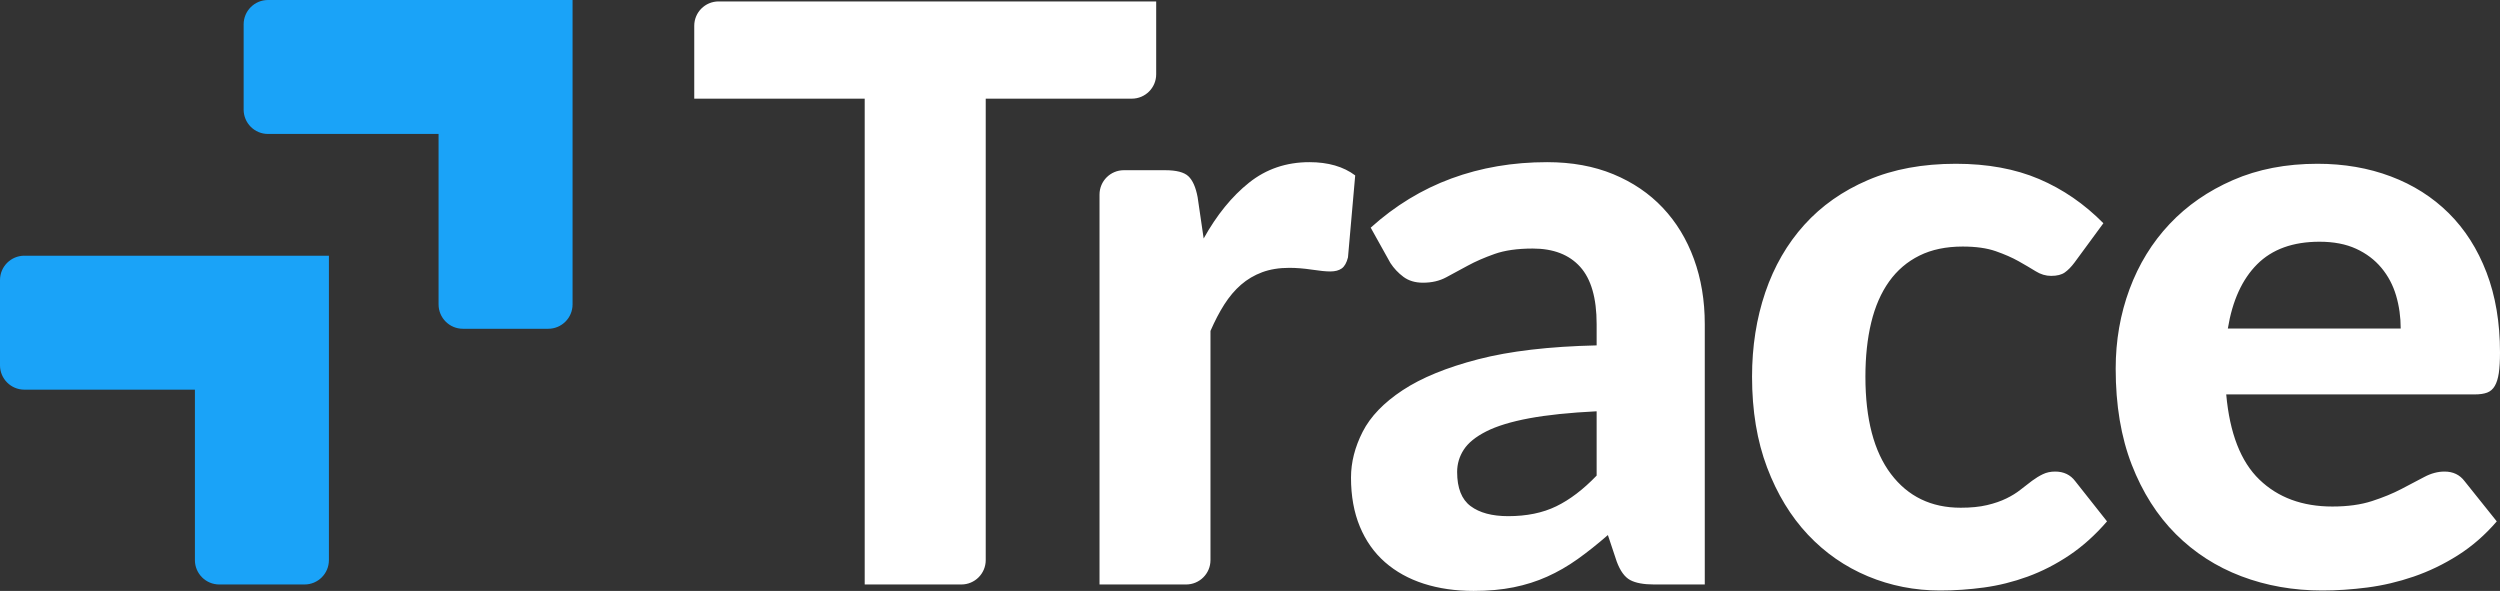 <svg width="110" height="26" viewBox="0 0 110 26" fill="none" xmlns="http://www.w3.org/2000/svg">
<rect x="0" y="0" width="110" height="26" fill="#333333" stroke="none"/>
<path fill-rule="evenodd" clip-rule="evenodd" d="M49.8 4.341H43.372V24.645C43.372 25.237 42.892 25.717 42.3 25.717H38.047V4.341H30.547V1.134C30.547 0.542 31.027 0.063 31.619 0.063H50.872V3.27C50.872 3.862 50.392 4.341 49.8 4.341ZM52.961 10.494C53.538 9.457 54.205 8.638 54.959 8.037C55.714 7.435 56.599 7.135 57.613 7.135C58.438 7.135 59.11 7.329 59.629 7.718L59.311 11.325C59.252 11.561 59.16 11.723 59.037 11.811C58.913 11.9 58.745 11.944 58.532 11.944C58.344 11.944 58.072 11.918 57.719 11.864C57.365 11.811 57.035 11.785 56.728 11.785C56.28 11.785 55.882 11.85 55.534 11.979C55.186 12.109 54.877 12.292 54.606 12.527C54.334 12.763 54.09 13.052 53.871 13.394C53.653 13.736 53.45 14.125 53.261 14.561V24.646C53.261 25.237 52.781 25.717 52.189 25.717H48.379V8.56C48.379 7.968 48.859 7.489 49.451 7.489H51.263C51.758 7.489 52.1 7.577 52.288 7.754C52.477 7.931 52.613 8.237 52.695 8.673L52.961 10.494ZM70.252 18.097C69.061 18.156 68.07 18.259 67.28 18.406C66.49 18.554 65.862 18.745 65.397 18.981C64.931 19.217 64.601 19.485 64.406 19.785C64.211 20.086 64.114 20.413 64.114 20.767C64.114 21.474 64.312 21.975 64.707 22.269C65.102 22.564 65.653 22.711 66.361 22.711C67.174 22.711 67.879 22.567 68.474 22.278C69.07 21.989 69.662 21.539 70.252 20.926V18.097ZM60.311 10.017C61.384 9.05 62.569 8.328 63.867 7.851C65.164 7.374 66.567 7.135 68.076 7.135C69.161 7.135 70.131 7.312 70.986 7.665C71.841 8.019 72.566 8.511 73.162 9.142C73.757 9.772 74.214 10.524 74.533 11.396C74.851 12.268 75.01 13.223 75.01 14.26V25.717H72.781C72.322 25.717 71.971 25.652 71.729 25.523C71.487 25.393 71.29 25.122 71.136 24.709L70.747 23.542C70.287 23.943 69.842 24.297 69.412 24.603C68.981 24.91 68.536 25.166 68.076 25.372C67.616 25.579 67.124 25.735 66.599 25.841C66.075 25.947 65.488 26 64.839 26C64.037 26 63.306 25.894 62.646 25.682C61.986 25.47 61.417 25.154 60.939 24.736C60.462 24.317 60.093 23.796 59.834 23.171C59.574 22.546 59.444 21.827 59.444 21.014C59.444 20.342 59.615 19.67 59.957 18.998C60.299 18.327 60.886 17.717 61.717 17.169C62.549 16.62 63.657 16.167 65.043 15.807C66.428 15.448 68.165 15.244 70.252 15.197V14.26C70.252 13.117 70.01 12.277 69.527 11.741C69.043 11.204 68.348 10.936 67.44 10.936C66.767 10.936 66.207 11.016 65.759 11.175C65.311 11.334 64.919 11.505 64.583 11.688C64.247 11.87 63.931 12.041 63.636 12.2C63.342 12.36 63 12.439 62.611 12.439C62.269 12.439 61.983 12.354 61.753 12.183C61.523 12.012 61.331 11.808 61.178 11.573L60.311 10.017ZM91.276 11.555C91.134 11.744 90.993 11.888 90.851 11.988C90.71 12.088 90.509 12.139 90.25 12.139C90.014 12.139 89.787 12.071 89.569 11.935C89.351 11.8 89.1 11.652 88.817 11.493C88.534 11.334 88.198 11.187 87.809 11.051C87.42 10.916 86.936 10.848 86.358 10.848C85.627 10.848 84.993 10.98 84.457 11.246C83.92 11.511 83.475 11.891 83.121 12.386C82.768 12.881 82.505 13.482 82.334 14.189C82.163 14.897 82.078 15.692 82.078 16.576C82.078 18.439 82.452 19.865 83.201 20.855C83.95 21.845 84.973 22.34 86.27 22.34C86.718 22.34 87.104 22.302 87.429 22.225C87.753 22.149 88.036 22.051 88.278 21.933C88.519 21.816 88.729 21.686 88.906 21.544C89.082 21.403 89.251 21.273 89.41 21.155C89.569 21.038 89.728 20.94 89.887 20.864C90.046 20.787 90.226 20.749 90.427 20.749C90.804 20.749 91.099 20.89 91.311 21.173L92.709 22.941C92.19 23.542 91.635 24.04 91.046 24.435C90.456 24.83 89.846 25.142 89.215 25.372C88.584 25.602 87.945 25.761 87.296 25.85C86.647 25.938 86.005 25.982 85.368 25.982C84.248 25.982 83.186 25.773 82.184 25.355C81.182 24.936 80.303 24.326 79.548 23.525C78.794 22.723 78.195 21.739 77.753 20.572C77.311 19.405 77.09 18.073 77.09 16.576C77.09 15.244 77.284 14.007 77.673 12.863C78.062 11.72 78.634 10.73 79.389 9.893C80.144 9.056 81.078 8.399 82.193 7.922C83.307 7.444 84.595 7.206 86.058 7.206C87.449 7.206 88.67 7.43 89.719 7.877C90.769 8.325 91.712 8.974 92.549 9.822L91.276 11.555ZM105.631 14.455C105.631 13.948 105.563 13.465 105.428 13.005C105.292 12.545 105.077 12.139 104.782 11.785C104.487 11.431 104.116 11.151 103.668 10.945C103.219 10.739 102.683 10.636 102.058 10.636C100.89 10.636 99.977 10.966 99.316 11.626C98.656 12.286 98.225 13.229 98.025 14.455H105.631ZM97.954 17.354C98.107 19.063 98.594 20.313 99.413 21.102C100.233 21.892 101.303 22.287 102.624 22.287C103.296 22.287 103.877 22.207 104.366 22.048C104.856 21.889 105.286 21.712 105.657 21.518C106.029 21.323 106.365 21.147 106.666 20.988C106.966 20.828 107.264 20.749 107.559 20.749C107.936 20.749 108.231 20.89 108.443 21.173L109.858 22.941C109.34 23.542 108.768 24.04 108.143 24.435C107.518 24.83 106.869 25.142 106.197 25.372C105.525 25.602 104.847 25.761 104.163 25.85C103.479 25.938 102.818 25.982 102.182 25.982C100.908 25.982 99.72 25.773 98.618 25.355C97.515 24.936 96.554 24.317 95.734 23.498C94.915 22.679 94.269 21.662 93.797 20.448C93.326 19.234 93.09 17.826 93.09 16.223C93.09 14.985 93.293 13.818 93.7 12.722C94.107 11.626 94.694 10.671 95.46 9.858C96.227 9.044 97.158 8.399 98.255 7.922C99.352 7.444 100.59 7.206 101.969 7.206C103.137 7.206 104.213 7.391 105.198 7.763C106.182 8.134 107.031 8.673 107.745 9.38C108.458 10.088 109.012 10.957 109.407 11.988C109.802 13.02 110 14.195 110 15.515C110 15.881 109.982 16.181 109.947 16.417C109.912 16.653 109.853 16.841 109.77 16.983C109.688 17.124 109.575 17.222 109.434 17.275C109.292 17.328 109.11 17.354 108.886 17.354H97.954Z" fill="white"/>
<path fill-rule="evenodd" clip-rule="evenodd" d="M25.193 0H11.792C11.2 0 10.72 0.48 10.72 1.072V4.822C10.72 5.414 11.2 5.894 11.792 5.894H19.297V13.394C19.297 13.986 19.776 14.466 20.369 14.466H24.121C24.713 14.466 25.193 13.986 25.193 13.394V0ZM14.472 11.251H1.072C0.48 11.251 0 11.731 0 12.323V16.073C0 16.665 0.48 17.145 1.072 17.145H8.576V24.645C8.576 25.237 9.056 25.717 9.648 25.717H13.4C13.992 25.717 14.472 25.237 14.472 24.645V11.251Z" fill="#1AA3F8"/>
</svg>
